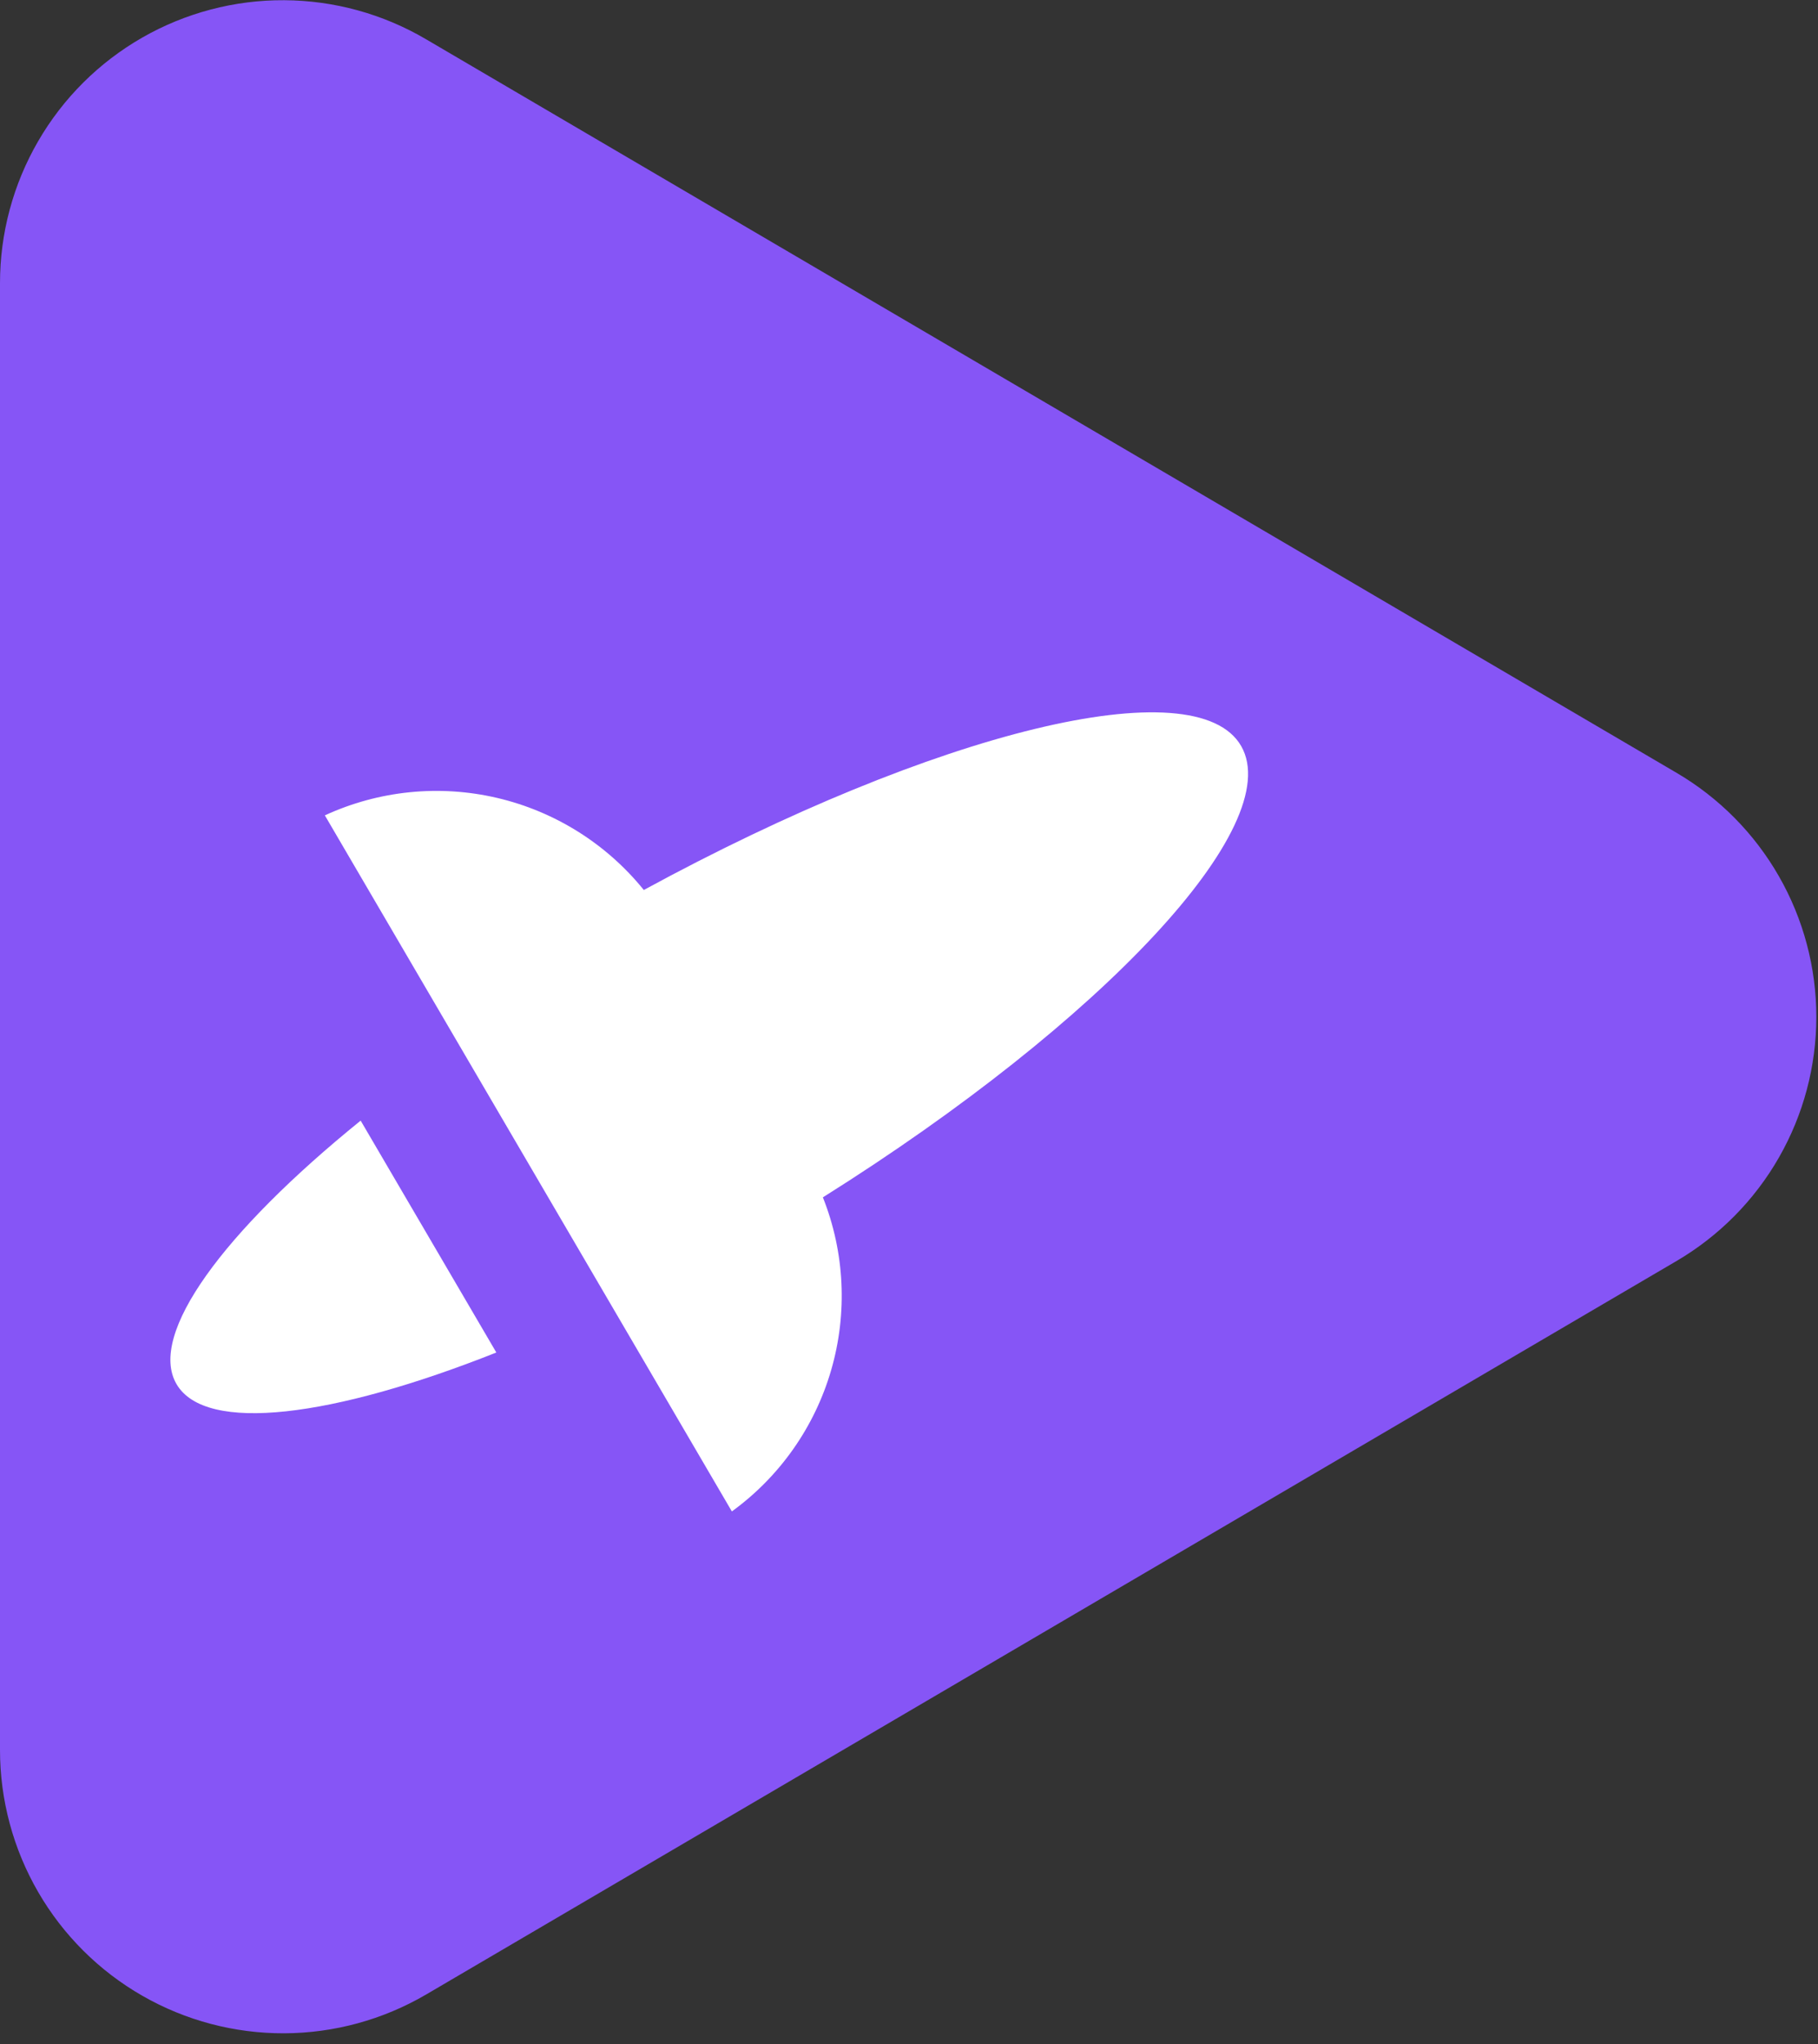 <svg width="89" height="100" viewBox="0 0 89 100" fill="none" xmlns="http://www.w3.org/2000/svg">
<rect x="0" y="0" width="89" height="100" fill="#333333" stroke="none"/>
<g clip-path="url(#clip0_173_35386)">
<path d="M20.853 1.918C18.75 0.682 16.358 0.024 13.918 0.01C11.479 -0.004 9.079 0.628 6.962 1.84C4.845 3.052 3.086 4.803 1.864 6.914C0.641 9.025 -0.002 11.421 4.13311e-06 13.861V85.62C0.001 88.059 0.645 90.454 1.868 92.565C3.09 94.675 4.848 96.425 6.964 97.638C9.079 98.852 11.477 99.486 13.916 99.477C16.355 99.467 18.748 98.814 20.853 97.584L82.073 61.694C84.156 60.473 85.885 58.729 87.085 56.634C88.286 54.539 88.918 52.166 88.918 49.751C88.918 47.336 88.286 44.963 87.085 42.868C85.885 40.773 84.156 39.029 82.073 37.808L20.853 1.918Z" fill="#8655F6"/>
<path d="M8.642 67.717C10.066 70.151 16.295 69.346 24.298 66.17L17.656 54.825C10.953 60.25 7.219 65.283 8.642 67.717Z" fill="white"/>
<path d="M40.284 58.579C54.021 49.957 62.973 40.386 60.766 36.508C58.559 32.631 45.77 35.787 31.518 43.542C29.692 41.284 27.165 39.699 24.337 39.037C21.509 38.376 18.541 38.676 15.903 39.891L35.828 73.945C38.173 72.243 39.884 69.809 40.691 67.026C41.498 64.243 41.355 61.271 40.284 58.579Z" fill="white"/>
</g>
<defs>
<clipPath id="clip0_173_35386">
<rect width="88.9" height="99.502" fill="white"/>
</clipPath>
</defs>
</svg>
